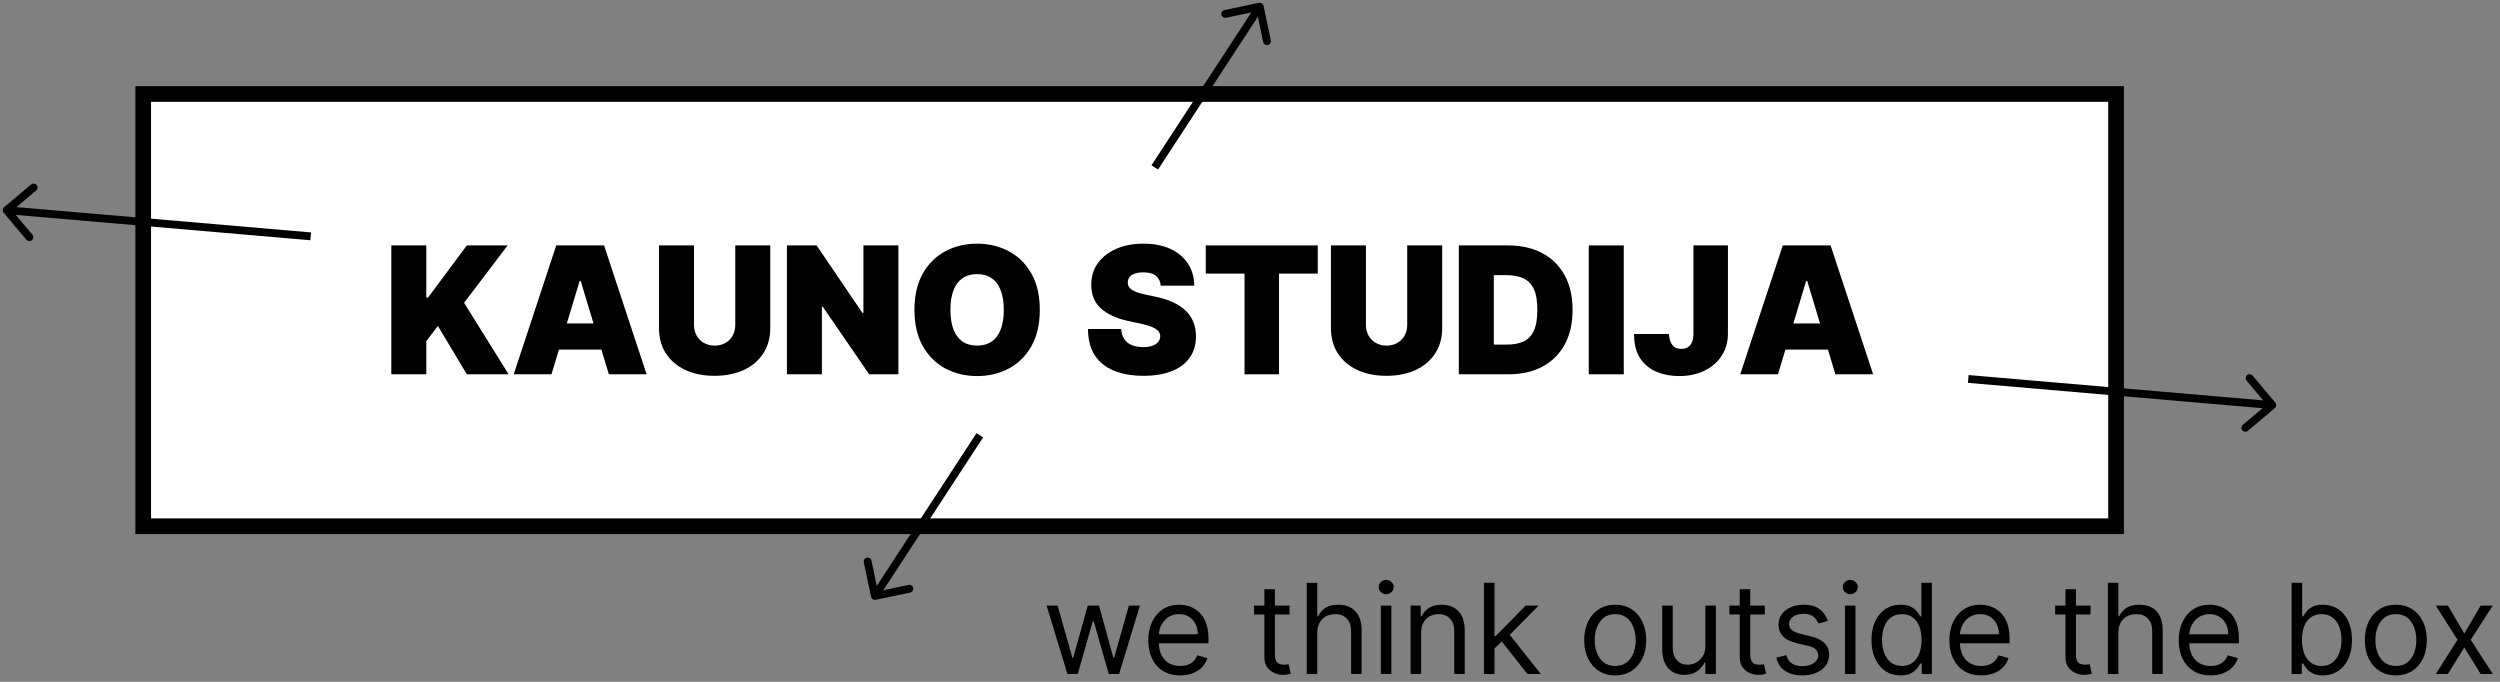 <svg width="319" height="87" viewBox="0 0 319 87" fill="none" xmlns="http://www.w3.org/2000/svg">
<rect x="0" y="0" width="319" height="87" fill="#808080" stroke="none"/>
<rect x="18.274" y="11.993" width="251.736" height="55.153" fill="white" stroke="black" stroke-width="2"/>
<path d="M49.933 47.76V31.316H54.397V37.964H54.622L59.568 31.316H64.771L59.215 38.639L64.899 47.76H59.568L55.874 41.593L54.397 43.52V47.76H49.933Z" fill="black"/>
<path d="M70.367 47.76H65.55L70.977 31.316H77.079L82.507 47.76H77.69L74.093 35.845H73.964L70.367 47.76ZM69.468 41.272H78.525V44.612H69.468V41.272Z" fill="black"/>
<path d="M93.822 31.316H98.286V41.85C98.286 43.103 97.987 44.187 97.387 45.102C96.793 46.012 95.963 46.716 94.898 47.214C93.833 47.706 92.596 47.953 91.189 47.953C89.77 47.953 88.528 47.706 87.463 47.214C86.398 46.716 85.568 46.012 84.974 45.102C84.385 44.187 84.091 43.103 84.091 41.85V31.316H88.555V41.465C88.555 41.974 88.668 42.428 88.892 42.83C89.117 43.226 89.428 43.536 89.824 43.761C90.225 43.986 90.68 44.099 91.189 44.099C91.703 44.099 92.157 43.986 92.554 43.761C92.95 43.536 93.26 43.226 93.485 42.83C93.71 42.428 93.822 41.974 93.822 41.465V31.316Z" fill="black"/>
<path d="M114.636 31.316V47.76H110.91L104.969 39.12H104.872V47.76H100.408V31.316H104.198L110.043 39.923H110.172V31.316H114.636Z" fill="black"/>
<path d="M132.677 39.538C132.677 41.369 132.321 42.913 131.609 44.171C130.898 45.423 129.937 46.373 128.727 47.021C127.517 47.663 126.168 47.985 124.68 47.985C123.182 47.985 121.827 47.661 120.618 47.013C119.413 46.36 118.455 45.407 117.743 44.155C117.037 42.897 116.683 41.358 116.683 39.538C116.683 37.707 117.037 36.166 117.743 34.913C118.455 33.655 119.413 32.705 120.618 32.063C121.827 31.415 123.182 31.091 124.68 31.091C126.168 31.091 127.517 31.415 128.727 32.063C129.937 32.705 130.898 33.655 131.609 34.913C132.321 36.166 132.677 37.707 132.677 39.538ZM128.085 39.538C128.085 38.553 127.954 37.723 127.691 37.049C127.434 36.369 127.052 35.855 126.543 35.507C126.04 35.154 125.419 34.977 124.68 34.977C123.942 34.977 123.318 35.154 122.809 35.507C122.306 35.855 121.924 36.369 121.661 37.049C121.404 37.723 121.276 38.553 121.276 39.538C121.276 40.523 121.404 41.355 121.661 42.035C121.924 42.709 122.306 43.223 122.809 43.577C123.318 43.925 123.942 44.099 124.68 44.099C125.419 44.099 126.04 43.925 126.543 43.577C127.052 43.223 127.434 42.709 127.691 42.035C127.954 41.355 128.085 40.523 128.085 39.538Z" fill="black"/>
<path d="M148.111 36.455C148.069 35.919 147.868 35.502 147.509 35.202C147.156 34.903 146.618 34.753 145.895 34.753C145.435 34.753 145.058 34.809 144.763 34.921C144.474 35.028 144.26 35.175 144.121 35.363C143.982 35.55 143.909 35.764 143.904 36.005C143.893 36.203 143.928 36.383 144.008 36.543C144.094 36.698 144.228 36.84 144.41 36.969C144.592 37.092 144.825 37.204 145.108 37.306C145.392 37.408 145.729 37.499 146.12 37.579L147.469 37.868C148.379 38.061 149.158 38.315 149.806 38.631C150.453 38.947 150.983 39.319 151.395 39.747C151.807 40.17 152.11 40.646 152.303 41.176C152.501 41.706 152.602 42.284 152.608 42.91C152.602 43.992 152.332 44.907 151.797 45.656C151.261 46.406 150.496 46.976 149.5 47.366C148.51 47.757 147.319 47.953 145.927 47.953C144.498 47.953 143.251 47.741 142.186 47.318C141.126 46.895 140.302 46.245 139.713 45.367C139.129 44.484 138.835 43.355 138.83 41.979H143.069C143.096 42.482 143.222 42.905 143.446 43.248C143.671 43.59 143.987 43.85 144.394 44.026C144.806 44.203 145.296 44.291 145.863 44.291C146.34 44.291 146.738 44.232 147.06 44.115C147.381 43.997 147.624 43.834 147.79 43.625C147.956 43.416 148.042 43.178 148.047 42.91C148.042 42.659 147.959 42.439 147.798 42.252C147.643 42.059 147.386 41.888 147.027 41.738C146.669 41.583 146.184 41.438 145.574 41.304L143.936 40.951C142.48 40.635 141.332 40.108 140.492 39.369C139.657 38.625 139.242 37.611 139.247 36.326C139.242 35.282 139.52 34.37 140.082 33.588C140.65 32.801 141.434 32.189 142.435 31.75C143.441 31.311 144.595 31.091 145.895 31.091C147.223 31.091 148.371 31.313 149.34 31.758C150.309 32.202 151.055 32.828 151.58 33.637C152.11 34.44 152.378 35.379 152.383 36.455H148.111Z" fill="black"/>
<path d="M153.856 34.913V31.316H168.148V34.913H163.202V47.76H158.802V34.913H153.856Z" fill="black"/>
<path d="M179.56 31.316H184.024V41.85C184.024 43.103 183.724 44.187 183.125 45.102C182.53 46.012 181.701 46.716 180.635 47.214C179.57 47.706 178.334 47.953 176.926 47.953C175.508 47.953 174.266 47.706 173.2 47.214C172.135 46.716 171.306 46.012 170.711 45.102C170.123 44.187 169.828 43.103 169.828 41.85V31.316H174.292V41.465C174.292 41.974 174.405 42.428 174.63 42.83C174.854 43.226 175.165 43.536 175.561 43.761C175.962 43.986 176.417 44.099 176.926 44.099C177.44 44.099 177.895 43.986 178.291 43.761C178.687 43.536 178.998 43.226 179.222 42.83C179.447 42.428 179.56 41.974 179.56 41.465V31.316Z" fill="black"/>
<path d="M192.472 47.76H186.145V31.316H192.408C194.1 31.316 195.561 31.645 196.792 32.304C198.029 32.957 198.981 33.899 199.651 35.13C200.325 36.356 200.662 37.825 200.662 39.538C200.662 41.251 200.328 42.723 199.659 43.954C198.989 45.18 198.042 46.122 196.816 46.78C195.59 47.433 194.143 47.76 192.472 47.76ZM190.61 43.97H192.312C193.125 43.97 193.819 43.839 194.391 43.577C194.97 43.314 195.408 42.862 195.708 42.22C196.013 41.577 196.166 40.684 196.166 39.538C196.166 38.392 196.011 37.499 195.7 36.856C195.395 36.214 194.945 35.762 194.351 35.499C193.762 35.237 193.04 35.106 192.183 35.106H190.61V43.97Z" fill="black"/>
<path d="M207.192 31.316V47.76H202.728V31.316H207.192Z" fill="black"/>
<path d="M216.084 31.316H220.484V42.589C220.479 43.66 220.209 44.602 219.673 45.415C219.143 46.224 218.41 46.855 217.473 47.31C216.542 47.76 215.469 47.985 214.254 47.985C213.199 47.985 212.236 47.803 211.363 47.439C210.491 47.069 209.795 46.491 209.275 45.704C208.756 44.912 208.499 43.884 208.505 42.621H212.969C212.985 43.033 213.055 43.381 213.178 43.665C213.306 43.949 213.483 44.163 213.708 44.307C213.938 44.447 214.216 44.516 214.543 44.516C214.874 44.516 215.153 44.444 215.378 44.299C215.608 44.155 215.782 43.941 215.9 43.657C216.017 43.368 216.079 43.012 216.084 42.589V31.316Z" fill="black"/>
<path d="M226.871 47.76H222.054L227.482 31.316H233.584L239.011 47.76H234.194L230.597 35.845H230.468L226.871 47.76ZM225.972 41.272H235.029V44.612H225.972V41.272Z" fill="black"/>
<path d="M161.232 0.748C161.176 0.478 160.911 0.305 160.64 0.361L156.236 1.286C155.966 1.342 155.793 1.607 155.85 1.878C155.906 2.148 156.172 2.321 156.442 2.264L160.356 1.443L161.178 5.358C161.235 5.628 161.5 5.801 161.77 5.744C162.04 5.687 162.213 5.422 162.157 5.152L161.232 0.748ZM147.768 21.632L161.162 1.124L160.325 0.577L146.931 21.085L147.768 21.632Z" fill="black"/>
<path d="M111.144 76.15C111.201 76.42 111.466 76.593 111.736 76.536L116.14 75.612C116.41 75.555 116.583 75.29 116.527 75.02C116.47 74.75 116.205 74.577 115.935 74.633L112.02 75.455L111.198 71.54C111.142 71.27 110.877 71.097 110.606 71.153C110.336 71.21 110.163 71.475 110.22 71.746L111.144 76.15ZM124.608 55.265L111.215 75.773L112.052 76.32L125.445 55.812L124.608 55.265Z" fill="black"/>
<path d="M0.528 26.437C0.317 26.615 0.29 26.93 0.467 27.142L3.365 30.585C3.543 30.796 3.858 30.823 4.069 30.645C4.281 30.467 4.308 30.152 4.13 29.941L1.554 26.88L4.615 24.305C4.826 24.127 4.853 23.811 4.676 23.6C4.498 23.389 4.182 23.362 3.971 23.54L0.528 26.437ZM39.689 29.659L0.893 26.322L0.807 27.318L39.603 30.656L39.689 29.659Z" fill="black"/>
<path d="M290.267 52.075C290.478 51.897 290.506 51.581 290.328 51.37L287.43 47.927C287.252 47.716 286.937 47.689 286.726 47.867C286.514 48.044 286.487 48.36 286.665 48.571L289.241 51.632L286.18 54.207C285.969 54.385 285.942 54.7 286.12 54.911C286.297 55.123 286.613 55.15 286.824 54.972L290.267 52.075ZM251.106 48.852L289.902 52.19L289.988 51.194L251.192 47.856L251.106 48.852Z" fill="black"/>
<path d="M136.205 86L133.545 77.273H134.955L136.841 83.954H136.932L138.795 77.273H140.227L142.068 83.932H142.159L144.045 77.273H145.455L142.795 86H141.477L139.568 79.296H139.432L137.523 86H136.205Z" fill="black"/>
<path d="M150.589 86.182C149.749 86.182 149.023 85.996 148.413 85.625C147.807 85.25 147.339 84.727 147.01 84.057C146.684 83.383 146.521 82.599 146.521 81.704C146.521 80.811 146.684 80.023 147.01 79.341C147.339 78.655 147.798 78.121 148.385 77.739C148.976 77.352 149.665 77.159 150.453 77.159C150.908 77.159 151.356 77.235 151.8 77.386C152.243 77.538 152.646 77.784 153.01 78.125C153.374 78.462 153.663 78.909 153.879 79.466C154.095 80.023 154.203 80.708 154.203 81.523V82.091H147.476V80.932H152.839C152.839 80.439 152.741 80 152.544 79.614C152.351 79.227 152.074 78.922 151.714 78.699C151.358 78.475 150.938 78.364 150.453 78.364C149.919 78.364 149.457 78.496 149.067 78.761C148.68 79.023 148.383 79.364 148.175 79.784C147.966 80.204 147.862 80.655 147.862 81.136V81.909C147.862 82.568 147.976 83.127 148.203 83.585C148.434 84.04 148.754 84.386 149.163 84.625C149.572 84.86 150.048 84.977 150.589 84.977C150.942 84.977 151.26 84.928 151.544 84.829C151.832 84.727 152.08 84.576 152.288 84.375C152.497 84.171 152.658 83.917 152.771 83.614L154.067 83.977C153.93 84.417 153.701 84.803 153.379 85.136C153.057 85.466 152.66 85.724 152.186 85.909C151.713 86.091 151.18 86.182 150.589 86.182Z" fill="black"/>
<path d="M164.538 77.273V78.409H160.016V77.273H164.538ZM161.334 75.182H162.675V83.5C162.675 83.879 162.73 84.163 162.839 84.352C162.953 84.538 163.097 84.663 163.271 84.727C163.449 84.788 163.637 84.818 163.834 84.818C163.981 84.818 164.103 84.811 164.197 84.796C164.292 84.776 164.368 84.761 164.425 84.75L164.697 85.954C164.606 85.989 164.48 86.023 164.317 86.057C164.154 86.095 163.947 86.114 163.697 86.114C163.319 86.114 162.947 86.032 162.584 85.869C162.224 85.706 161.925 85.458 161.686 85.125C161.451 84.792 161.334 84.371 161.334 83.864V75.182Z" fill="black"/>
<path d="M168.084 80.75V86H166.743V74.364H168.084V78.636H168.197C168.402 78.186 168.709 77.828 169.118 77.562C169.531 77.294 170.08 77.159 170.766 77.159C171.36 77.159 171.881 77.278 172.328 77.517C172.775 77.752 173.122 78.114 173.368 78.602C173.618 79.087 173.743 79.704 173.743 80.454V86H172.402V80.546C172.402 79.852 172.222 79.316 171.862 78.938C171.506 78.555 171.012 78.364 170.379 78.364C169.94 78.364 169.546 78.456 169.197 78.642C168.853 78.828 168.58 79.099 168.379 79.454C168.182 79.811 168.084 80.242 168.084 80.75Z" fill="black"/>
<path d="M176.196 86V77.273H177.537V86H176.196ZM176.878 75.818C176.616 75.818 176.391 75.729 176.202 75.551C176.016 75.373 175.923 75.159 175.923 74.909C175.923 74.659 176.016 74.445 176.202 74.267C176.391 74.089 176.616 74 176.878 74C177.139 74 177.363 74.089 177.548 74.267C177.738 74.445 177.832 74.659 177.832 74.909C177.832 75.159 177.738 75.373 177.548 75.551C177.363 75.729 177.139 75.818 176.878 75.818Z" fill="black"/>
<path d="M181.334 80.75V86H179.993V77.273H181.288V78.636H181.402C181.606 78.193 181.917 77.837 182.334 77.568C182.75 77.296 183.288 77.159 183.947 77.159C184.538 77.159 185.055 77.28 185.499 77.523C185.942 77.761 186.286 78.125 186.533 78.614C186.779 79.099 186.902 79.712 186.902 80.454V86H185.561V80.546C185.561 79.86 185.383 79.326 185.027 78.943C184.671 78.557 184.182 78.364 183.561 78.364C183.133 78.364 182.75 78.456 182.413 78.642C182.08 78.828 181.817 79.099 181.624 79.454C181.43 79.811 181.334 80.242 181.334 80.75Z" fill="black"/>
<path d="M190.602 82.818L190.58 81.159H190.852L194.67 77.273H196.33L192.261 81.386H192.148L190.602 82.818ZM189.352 86V74.364H190.693V86H189.352ZM194.898 86L191.489 81.682L192.443 80.75L196.602 86H194.898Z" fill="black"/>
<path d="M206.101 86.182C205.313 86.182 204.622 85.994 204.027 85.619C203.436 85.244 202.974 84.72 202.641 84.046C202.311 83.371 202.146 82.583 202.146 81.682C202.146 80.773 202.311 79.979 202.641 79.301C202.974 78.623 203.436 78.097 204.027 77.722C204.622 77.347 205.313 77.159 206.101 77.159C206.889 77.159 207.578 77.347 208.169 77.722C208.764 78.097 209.226 78.623 209.555 79.301C209.889 79.979 210.055 80.773 210.055 81.682C210.055 82.583 209.889 83.371 209.555 84.046C209.226 84.72 208.764 85.244 208.169 85.619C207.578 85.994 206.889 86.182 206.101 86.182ZM206.101 84.977C206.699 84.977 207.192 84.824 207.578 84.517C207.964 84.21 208.25 83.807 208.436 83.307C208.622 82.807 208.714 82.265 208.714 81.682C208.714 81.099 208.622 80.555 208.436 80.051C208.25 79.547 207.964 79.14 207.578 78.829C207.192 78.519 206.699 78.364 206.101 78.364C205.502 78.364 205.01 78.519 204.624 78.829C204.237 79.14 203.951 79.547 203.766 80.051C203.58 80.555 203.487 81.099 203.487 81.682C203.487 82.265 203.58 82.807 203.766 83.307C203.951 83.807 204.237 84.21 204.624 84.517C205.01 84.824 205.502 84.977 206.101 84.977Z" fill="black"/>
<path d="M217.602 82.432V77.273H218.943V86H217.602V84.523H217.511C217.307 84.966 216.989 85.343 216.557 85.653C216.125 85.96 215.58 86.114 214.92 86.114C214.375 86.114 213.89 85.994 213.466 85.756C213.042 85.513 212.708 85.15 212.466 84.665C212.223 84.176 212.102 83.561 212.102 82.818V77.273H213.443V82.727C213.443 83.364 213.621 83.871 213.977 84.25C214.337 84.629 214.795 84.818 215.352 84.818C215.686 84.818 216.025 84.733 216.369 84.562C216.718 84.392 217.009 84.131 217.244 83.778C217.483 83.426 217.602 82.977 217.602 82.432Z" fill="black"/>
<path d="M225.195 77.273V78.409H220.672V77.273H225.195ZM221.99 75.182H223.331V83.5C223.331 83.879 223.386 84.163 223.496 84.352C223.609 84.538 223.753 84.663 223.928 84.727C224.106 84.788 224.293 84.818 224.49 84.818C224.638 84.818 224.759 84.811 224.854 84.796C224.948 84.776 225.024 84.761 225.081 84.75L225.354 85.954C225.263 85.989 225.136 86.023 224.973 86.057C224.81 86.095 224.604 86.114 224.354 86.114C223.975 86.114 223.604 86.032 223.24 85.869C222.88 85.706 222.581 85.458 222.342 85.125C222.107 84.792 221.99 84.371 221.99 83.864V75.182Z" fill="black"/>
<path d="M233.237 79.227L232.033 79.568C231.957 79.367 231.845 79.172 231.697 78.983C231.553 78.79 231.356 78.631 231.106 78.506C230.856 78.381 230.536 78.318 230.146 78.318C229.612 78.318 229.167 78.441 228.811 78.688C228.459 78.93 228.283 79.239 228.283 79.614C228.283 79.947 228.404 80.21 228.646 80.403C228.889 80.597 229.267 80.758 229.783 80.886L231.078 81.204C231.858 81.394 232.44 81.684 232.822 82.074C233.205 82.46 233.396 82.958 233.396 83.568C233.396 84.068 233.252 84.515 232.964 84.909C232.68 85.303 232.283 85.614 231.771 85.841C231.26 86.068 230.665 86.182 229.987 86.182C229.097 86.182 228.36 85.989 227.777 85.602C227.194 85.216 226.824 84.651 226.669 83.909L227.942 83.591C228.063 84.061 228.292 84.413 228.629 84.648C228.97 84.883 229.415 85 229.964 85C230.589 85 231.086 84.867 231.453 84.602C231.824 84.333 232.01 84.011 232.01 83.636C232.01 83.333 231.904 83.079 231.692 82.875C231.48 82.667 231.154 82.511 230.714 82.409L229.26 82.068C228.461 81.879 227.874 81.585 227.499 81.188C227.127 80.786 226.942 80.284 226.942 79.682C226.942 79.189 227.08 78.754 227.356 78.375C227.637 77.996 228.017 77.699 228.499 77.483C228.983 77.267 229.533 77.159 230.146 77.159C231.01 77.159 231.688 77.349 232.18 77.727C232.677 78.106 233.029 78.606 233.237 79.227Z" fill="black"/>
<path d="M235.415 86V77.273H236.756V86H235.415ZM236.097 75.818C235.835 75.818 235.61 75.729 235.42 75.551C235.235 75.373 235.142 75.159 235.142 74.909C235.142 74.659 235.235 74.445 235.42 74.267C235.61 74.089 235.835 74 236.097 74C236.358 74 236.581 74.089 236.767 74.267C236.956 74.445 237.051 74.659 237.051 74.909C237.051 75.159 236.956 75.373 236.767 75.551C236.581 75.729 236.358 75.818 236.097 75.818Z" fill="black"/>
<path d="M242.507 86.182C241.78 86.182 241.138 85.998 240.581 85.631C240.024 85.26 239.588 84.737 239.274 84.062C238.96 83.385 238.803 82.583 238.803 81.659C238.803 80.742 238.96 79.947 239.274 79.273C239.588 78.599 240.026 78.078 240.587 77.71C241.147 77.343 241.795 77.159 242.53 77.159C243.098 77.159 243.547 77.254 243.876 77.443C244.21 77.629 244.463 77.841 244.638 78.079C244.816 78.314 244.954 78.508 245.053 78.659H245.166V74.364H246.507V86H245.212V84.659H245.053C244.954 84.818 244.814 85.019 244.632 85.261C244.45 85.5 244.191 85.714 243.854 85.903C243.517 86.089 243.068 86.182 242.507 86.182ZM242.689 84.977C243.227 84.977 243.681 84.837 244.053 84.557C244.424 84.273 244.706 83.881 244.899 83.381C245.092 82.877 245.189 82.296 245.189 81.636C245.189 80.985 245.094 80.415 244.905 79.926C244.715 79.434 244.435 79.051 244.064 78.778C243.693 78.502 243.234 78.364 242.689 78.364C242.121 78.364 241.647 78.51 241.268 78.801C240.893 79.089 240.611 79.481 240.422 79.977C240.236 80.47 240.143 81.023 240.143 81.636C240.143 82.258 240.238 82.822 240.428 83.329C240.621 83.833 240.905 84.235 241.28 84.534C241.659 84.829 242.128 84.977 242.689 84.977Z" fill="black"/>
<path d="M252.808 86.182C251.967 86.182 251.242 85.996 250.632 85.625C250.026 85.25 249.558 84.727 249.229 84.057C248.903 83.383 248.74 82.599 248.74 81.704C248.74 80.811 248.903 80.023 249.229 79.341C249.558 78.655 250.017 78.121 250.604 77.739C251.195 77.352 251.884 77.159 252.672 77.159C253.126 77.159 253.575 77.235 254.018 77.386C254.462 77.538 254.865 77.784 255.229 78.125C255.592 78.462 255.882 78.909 256.098 79.466C256.314 80.023 256.422 80.708 256.422 81.523V82.091H249.695V80.932H255.058C255.058 80.439 254.96 80 254.763 79.614C254.57 79.227 254.293 78.922 253.933 78.699C253.577 78.475 253.157 78.364 252.672 78.364C252.138 78.364 251.676 78.496 251.285 78.761C250.899 79.023 250.602 79.364 250.393 79.784C250.185 80.204 250.081 80.655 250.081 81.136V81.909C250.081 82.568 250.195 83.127 250.422 83.585C250.653 84.04 250.973 84.386 251.382 84.625C251.791 84.86 252.267 84.977 252.808 84.977C253.16 84.977 253.479 84.928 253.763 84.829C254.051 84.727 254.299 84.576 254.507 84.375C254.715 84.171 254.876 83.917 254.99 83.614L256.285 83.977C256.149 84.417 255.92 84.803 255.598 85.136C255.276 85.466 254.878 85.724 254.405 85.909C253.931 86.091 253.399 86.182 252.808 86.182Z" fill="black"/>
<path d="M266.757 77.273V78.409H262.234V77.273H266.757ZM263.553 75.182H264.893V83.5C264.893 83.879 264.948 84.163 265.058 84.352C265.172 84.538 265.316 84.663 265.49 84.727C265.668 84.788 265.856 84.818 266.053 84.818C266.2 84.818 266.321 84.811 266.416 84.796C266.511 84.776 266.587 84.761 266.643 84.75L266.916 85.954C266.825 85.989 266.698 86.023 266.535 86.057C266.373 86.095 266.166 86.114 265.916 86.114C265.537 86.114 265.166 86.032 264.803 85.869C264.443 85.706 264.143 85.458 263.905 85.125C263.67 84.792 263.553 84.371 263.553 83.864V75.182Z" fill="black"/>
<path d="M270.303 80.75V86H268.962V74.364H270.303V78.636H270.416C270.621 78.186 270.928 77.828 271.337 77.562C271.749 77.294 272.299 77.159 272.984 77.159C273.579 77.159 274.1 77.278 274.547 77.517C274.994 77.752 275.34 78.114 275.587 78.602C275.837 79.087 275.962 79.704 275.962 80.454V86H274.621V80.546C274.621 79.852 274.441 79.316 274.081 78.938C273.725 78.555 273.231 78.364 272.598 78.364C272.159 78.364 271.765 78.456 271.416 78.642C271.071 78.828 270.799 79.099 270.598 79.454C270.401 79.811 270.303 80.242 270.303 80.75Z" fill="black"/>
<path d="M282.074 86.182C281.233 86.182 280.508 85.996 279.898 85.625C279.292 85.25 278.824 84.727 278.494 84.057C278.169 83.383 278.006 82.599 278.006 81.704C278.006 80.811 278.169 80.023 278.494 79.341C278.824 78.655 279.282 78.121 279.869 77.739C280.46 77.352 281.15 77.159 281.937 77.159C282.392 77.159 282.841 77.235 283.284 77.386C283.727 77.538 284.131 77.784 284.494 78.125C284.858 78.462 285.148 78.909 285.364 79.466C285.579 80.023 285.687 80.708 285.687 81.523V82.091H278.96V80.932H284.324C284.324 80.439 284.225 80 284.028 79.614C283.835 79.227 283.559 78.922 283.199 78.699C282.843 78.475 282.422 78.364 281.937 78.364C281.403 78.364 280.941 78.496 280.551 78.761C280.165 79.023 279.867 79.364 279.659 79.784C279.451 80.204 279.347 80.655 279.347 81.136V81.909C279.347 82.568 279.46 83.127 279.687 83.585C279.919 84.04 280.239 84.386 280.648 84.625C281.057 84.86 281.532 84.977 282.074 84.977C282.426 84.977 282.744 84.928 283.028 84.829C283.316 84.727 283.564 84.576 283.773 84.375C283.981 84.171 284.142 83.917 284.256 83.614L285.551 83.977C285.415 84.417 285.186 84.803 284.864 85.136C284.542 85.466 284.144 85.724 283.67 85.909C283.197 86.091 282.665 86.182 282.074 86.182Z" fill="black"/>
<path d="M292.409 86V74.364H293.75V78.659H293.864C293.962 78.508 294.098 78.314 294.273 78.079C294.451 77.841 294.704 77.629 295.034 77.443C295.367 77.254 295.818 77.159 296.386 77.159C297.121 77.159 297.769 77.343 298.329 77.71C298.89 78.078 299.328 78.599 299.642 79.273C299.956 79.947 300.114 80.742 300.114 81.659C300.114 82.583 299.956 83.385 299.642 84.062C299.328 84.737 298.892 85.26 298.335 85.631C297.778 85.998 297.136 86.182 296.409 86.182C295.848 86.182 295.4 86.089 295.062 85.903C294.725 85.714 294.466 85.5 294.284 85.261C294.102 85.019 293.962 84.818 293.864 84.659H293.704V86H292.409ZM293.727 81.636C293.727 82.296 293.824 82.877 294.017 83.381C294.21 83.881 294.492 84.273 294.864 84.557C295.235 84.837 295.689 84.977 296.227 84.977C296.788 84.977 297.256 84.829 297.631 84.534C298.009 84.235 298.294 83.833 298.483 83.329C298.676 82.822 298.773 82.258 298.773 81.636C298.773 81.023 298.678 80.47 298.489 79.977C298.303 79.481 298.021 79.089 297.642 78.801C297.267 78.51 296.795 78.364 296.227 78.364C295.682 78.364 295.223 78.502 294.852 78.778C294.481 79.051 294.201 79.434 294.011 79.926C293.822 80.415 293.727 80.985 293.727 81.636Z" fill="black"/>
<path d="M305.71 86.182C304.922 86.182 304.231 85.994 303.636 85.619C303.045 85.244 302.583 84.72 302.25 84.046C301.92 83.371 301.756 82.583 301.756 81.682C301.756 80.773 301.92 79.979 302.25 79.301C302.583 78.623 303.045 78.097 303.636 77.722C304.231 77.347 304.922 77.159 305.71 77.159C306.498 77.159 307.187 77.347 307.778 77.722C308.373 78.097 308.835 78.623 309.165 79.301C309.498 79.979 309.665 80.773 309.665 81.682C309.665 82.583 309.498 83.371 309.165 84.046C308.835 84.72 308.373 85.244 307.778 85.619C307.187 85.994 306.498 86.182 305.71 86.182ZM305.71 84.977C306.309 84.977 306.801 84.824 307.187 84.517C307.574 84.21 307.86 83.807 308.045 83.307C308.231 82.807 308.324 82.265 308.324 81.682C308.324 81.099 308.231 80.555 308.045 80.051C307.86 79.547 307.574 79.14 307.187 78.829C306.801 78.519 306.309 78.364 305.71 78.364C305.112 78.364 304.619 78.519 304.233 78.829C303.847 79.14 303.561 79.547 303.375 80.051C303.189 80.555 303.097 81.099 303.097 81.682C303.097 82.265 303.189 82.807 303.375 83.307C303.561 83.807 303.847 84.21 304.233 84.517C304.619 84.824 305.112 84.977 305.71 84.977Z" fill="black"/>
<path d="M312.352 77.273L314.443 80.841L316.534 77.273H318.079L315.261 81.636L318.079 86H316.534L314.443 82.614L312.352 86H310.807L313.579 81.636L310.807 77.273H312.352Z" fill="black"/>
</svg>
